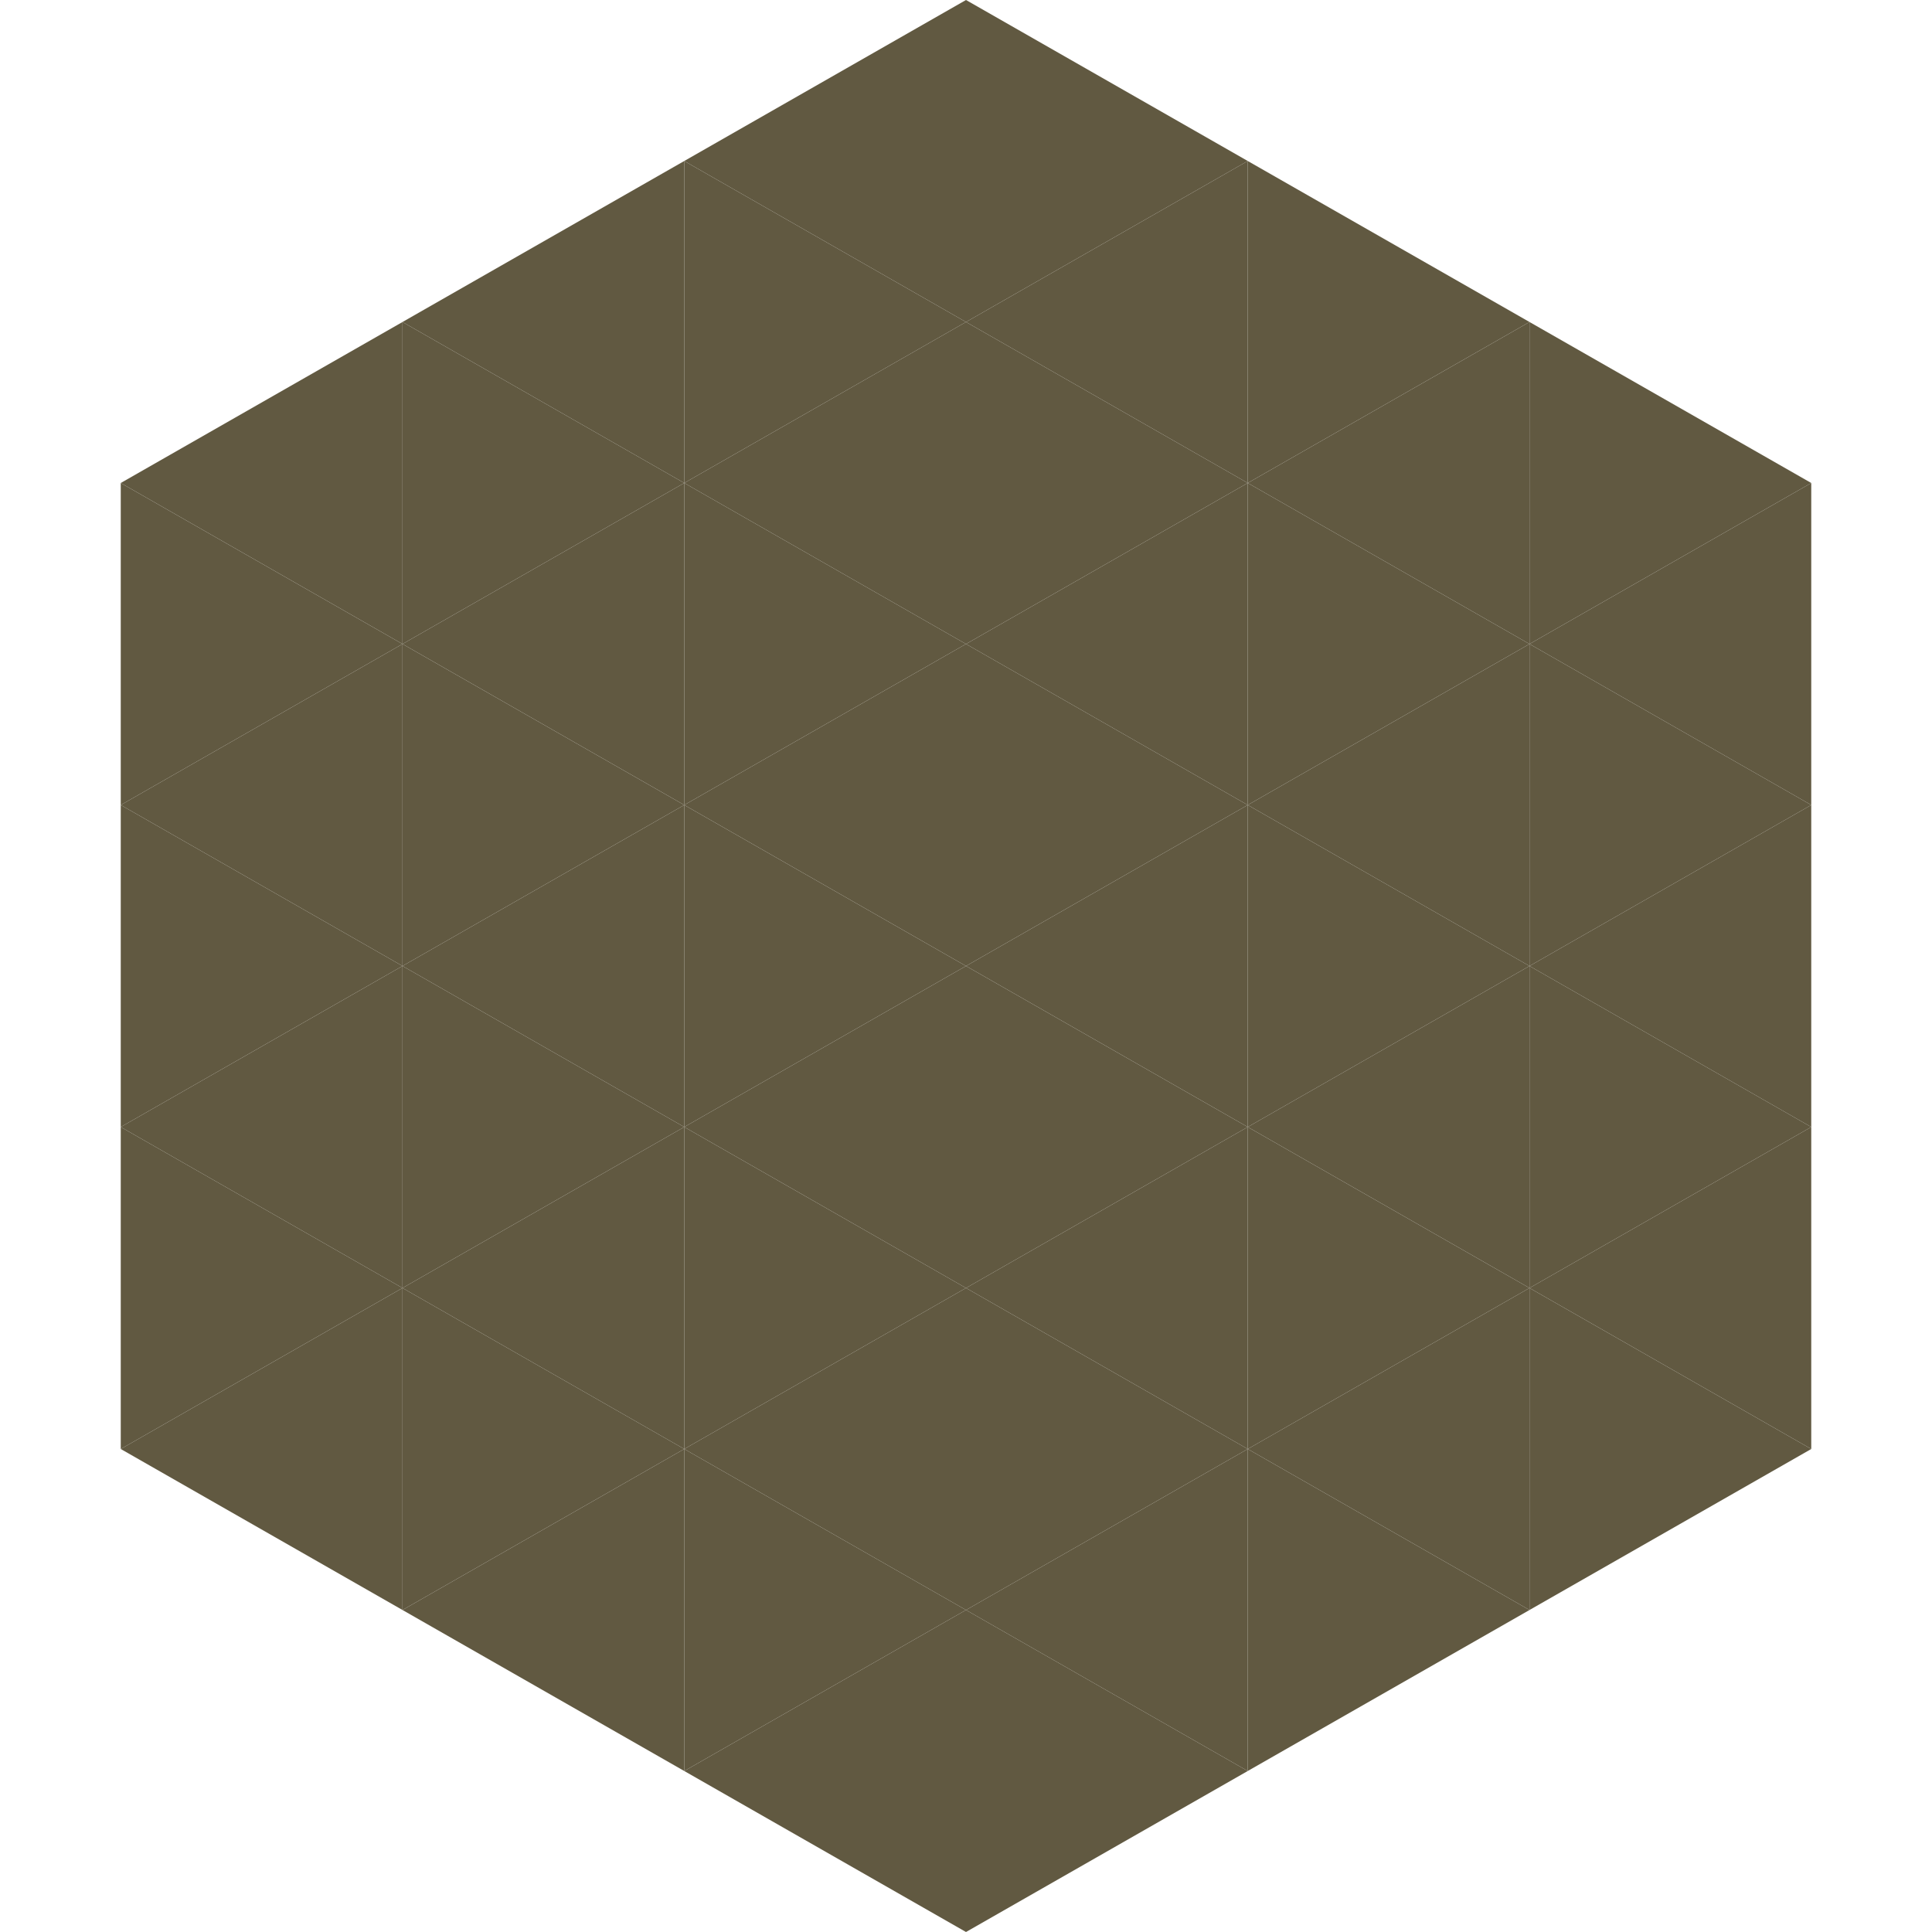 <?xml version="1.0"?>
<!-- Generated by SVGo -->
<svg width="240" height="240"
     xmlns="http://www.w3.org/2000/svg"
     xmlns:xlink="http://www.w3.org/1999/xlink">
<polygon points="50,40 15,60 50,80" style="fill:rgb(97,89,65)" />
<polygon points="190,40 225,60 190,80" style="fill:rgb(97,89,65)" />
<polygon points="15,60 50,80 15,100" style="fill:rgb(97,89,65)" />
<polygon points="225,60 190,80 225,100" style="fill:rgb(97,89,65)" />
<polygon points="50,80 15,100 50,120" style="fill:rgb(97,89,65)" />
<polygon points="190,80 225,100 190,120" style="fill:rgb(97,89,65)" />
<polygon points="15,100 50,120 15,140" style="fill:rgb(97,89,65)" />
<polygon points="225,100 190,120 225,140" style="fill:rgb(97,89,65)" />
<polygon points="50,120 15,140 50,160" style="fill:rgb(97,89,65)" />
<polygon points="190,120 225,140 190,160" style="fill:rgb(97,89,65)" />
<polygon points="15,140 50,160 15,180" style="fill:rgb(97,89,65)" />
<polygon points="225,140 190,160 225,180" style="fill:rgb(97,89,65)" />
<polygon points="50,160 15,180 50,200" style="fill:rgb(97,89,65)" />
<polygon points="190,160 225,180 190,200" style="fill:rgb(97,89,65)" />
<polygon points="15,180 50,200 15,220" style="fill:rgb(255,255,255); fill-opacity:0" />
<polygon points="225,180 190,200 225,220" style="fill:rgb(255,255,255); fill-opacity:0" />
<polygon points="50,0 85,20 50,40" style="fill:rgb(255,255,255); fill-opacity:0" />
<polygon points="190,0 155,20 190,40" style="fill:rgb(255,255,255); fill-opacity:0" />
<polygon points="85,20 50,40 85,60" style="fill:rgb(97,89,65)" />
<polygon points="155,20 190,40 155,60" style="fill:rgb(97,89,65)" />
<polygon points="50,40 85,60 50,80" style="fill:rgb(97,89,65)" />
<polygon points="190,40 155,60 190,80" style="fill:rgb(97,89,65)" />
<polygon points="85,60 50,80 85,100" style="fill:rgb(97,89,65)" />
<polygon points="155,60 190,80 155,100" style="fill:rgb(97,89,65)" />
<polygon points="50,80 85,100 50,120" style="fill:rgb(97,89,65)" />
<polygon points="190,80 155,100 190,120" style="fill:rgb(97,89,65)" />
<polygon points="85,100 50,120 85,140" style="fill:rgb(97,89,65)" />
<polygon points="155,100 190,120 155,140" style="fill:rgb(97,89,65)" />
<polygon points="50,120 85,140 50,160" style="fill:rgb(97,89,65)" />
<polygon points="190,120 155,140 190,160" style="fill:rgb(97,89,65)" />
<polygon points="85,140 50,160 85,180" style="fill:rgb(97,89,65)" />
<polygon points="155,140 190,160 155,180" style="fill:rgb(97,89,65)" />
<polygon points="50,160 85,180 50,200" style="fill:rgb(97,89,65)" />
<polygon points="190,160 155,180 190,200" style="fill:rgb(97,89,65)" />
<polygon points="85,180 50,200 85,220" style="fill:rgb(97,89,65)" />
<polygon points="155,180 190,200 155,220" style="fill:rgb(97,89,65)" />
<polygon points="120,0 85,20 120,40" style="fill:rgb(97,89,65)" />
<polygon points="120,0 155,20 120,40" style="fill:rgb(97,89,65)" />
<polygon points="85,20 120,40 85,60" style="fill:rgb(97,89,65)" />
<polygon points="155,20 120,40 155,60" style="fill:rgb(97,89,65)" />
<polygon points="120,40 85,60 120,80" style="fill:rgb(97,89,65)" />
<polygon points="120,40 155,60 120,80" style="fill:rgb(97,89,65)" />
<polygon points="85,60 120,80 85,100" style="fill:rgb(97,89,65)" />
<polygon points="155,60 120,80 155,100" style="fill:rgb(97,89,65)" />
<polygon points="120,80 85,100 120,120" style="fill:rgb(97,89,65)" />
<polygon points="120,80 155,100 120,120" style="fill:rgb(97,89,65)" />
<polygon points="85,100 120,120 85,140" style="fill:rgb(97,89,65)" />
<polygon points="155,100 120,120 155,140" style="fill:rgb(97,89,65)" />
<polygon points="120,120 85,140 120,160" style="fill:rgb(97,89,65)" />
<polygon points="120,120 155,140 120,160" style="fill:rgb(97,89,65)" />
<polygon points="85,140 120,160 85,180" style="fill:rgb(97,89,65)" />
<polygon points="155,140 120,160 155,180" style="fill:rgb(97,89,65)" />
<polygon points="120,160 85,180 120,200" style="fill:rgb(97,89,65)" />
<polygon points="120,160 155,180 120,200" style="fill:rgb(97,89,65)" />
<polygon points="85,180 120,200 85,220" style="fill:rgb(97,89,65)" />
<polygon points="155,180 120,200 155,220" style="fill:rgb(97,89,65)" />
<polygon points="120,200 85,220 120,240" style="fill:rgb(97,89,65)" />
<polygon points="120,200 155,220 120,240" style="fill:rgb(97,89,65)" />
<polygon points="85,220 120,240 85,260" style="fill:rgb(255,255,255); fill-opacity:0" />
<polygon points="155,220 120,240 155,260" style="fill:rgb(255,255,255); fill-opacity:0" />
</svg>
